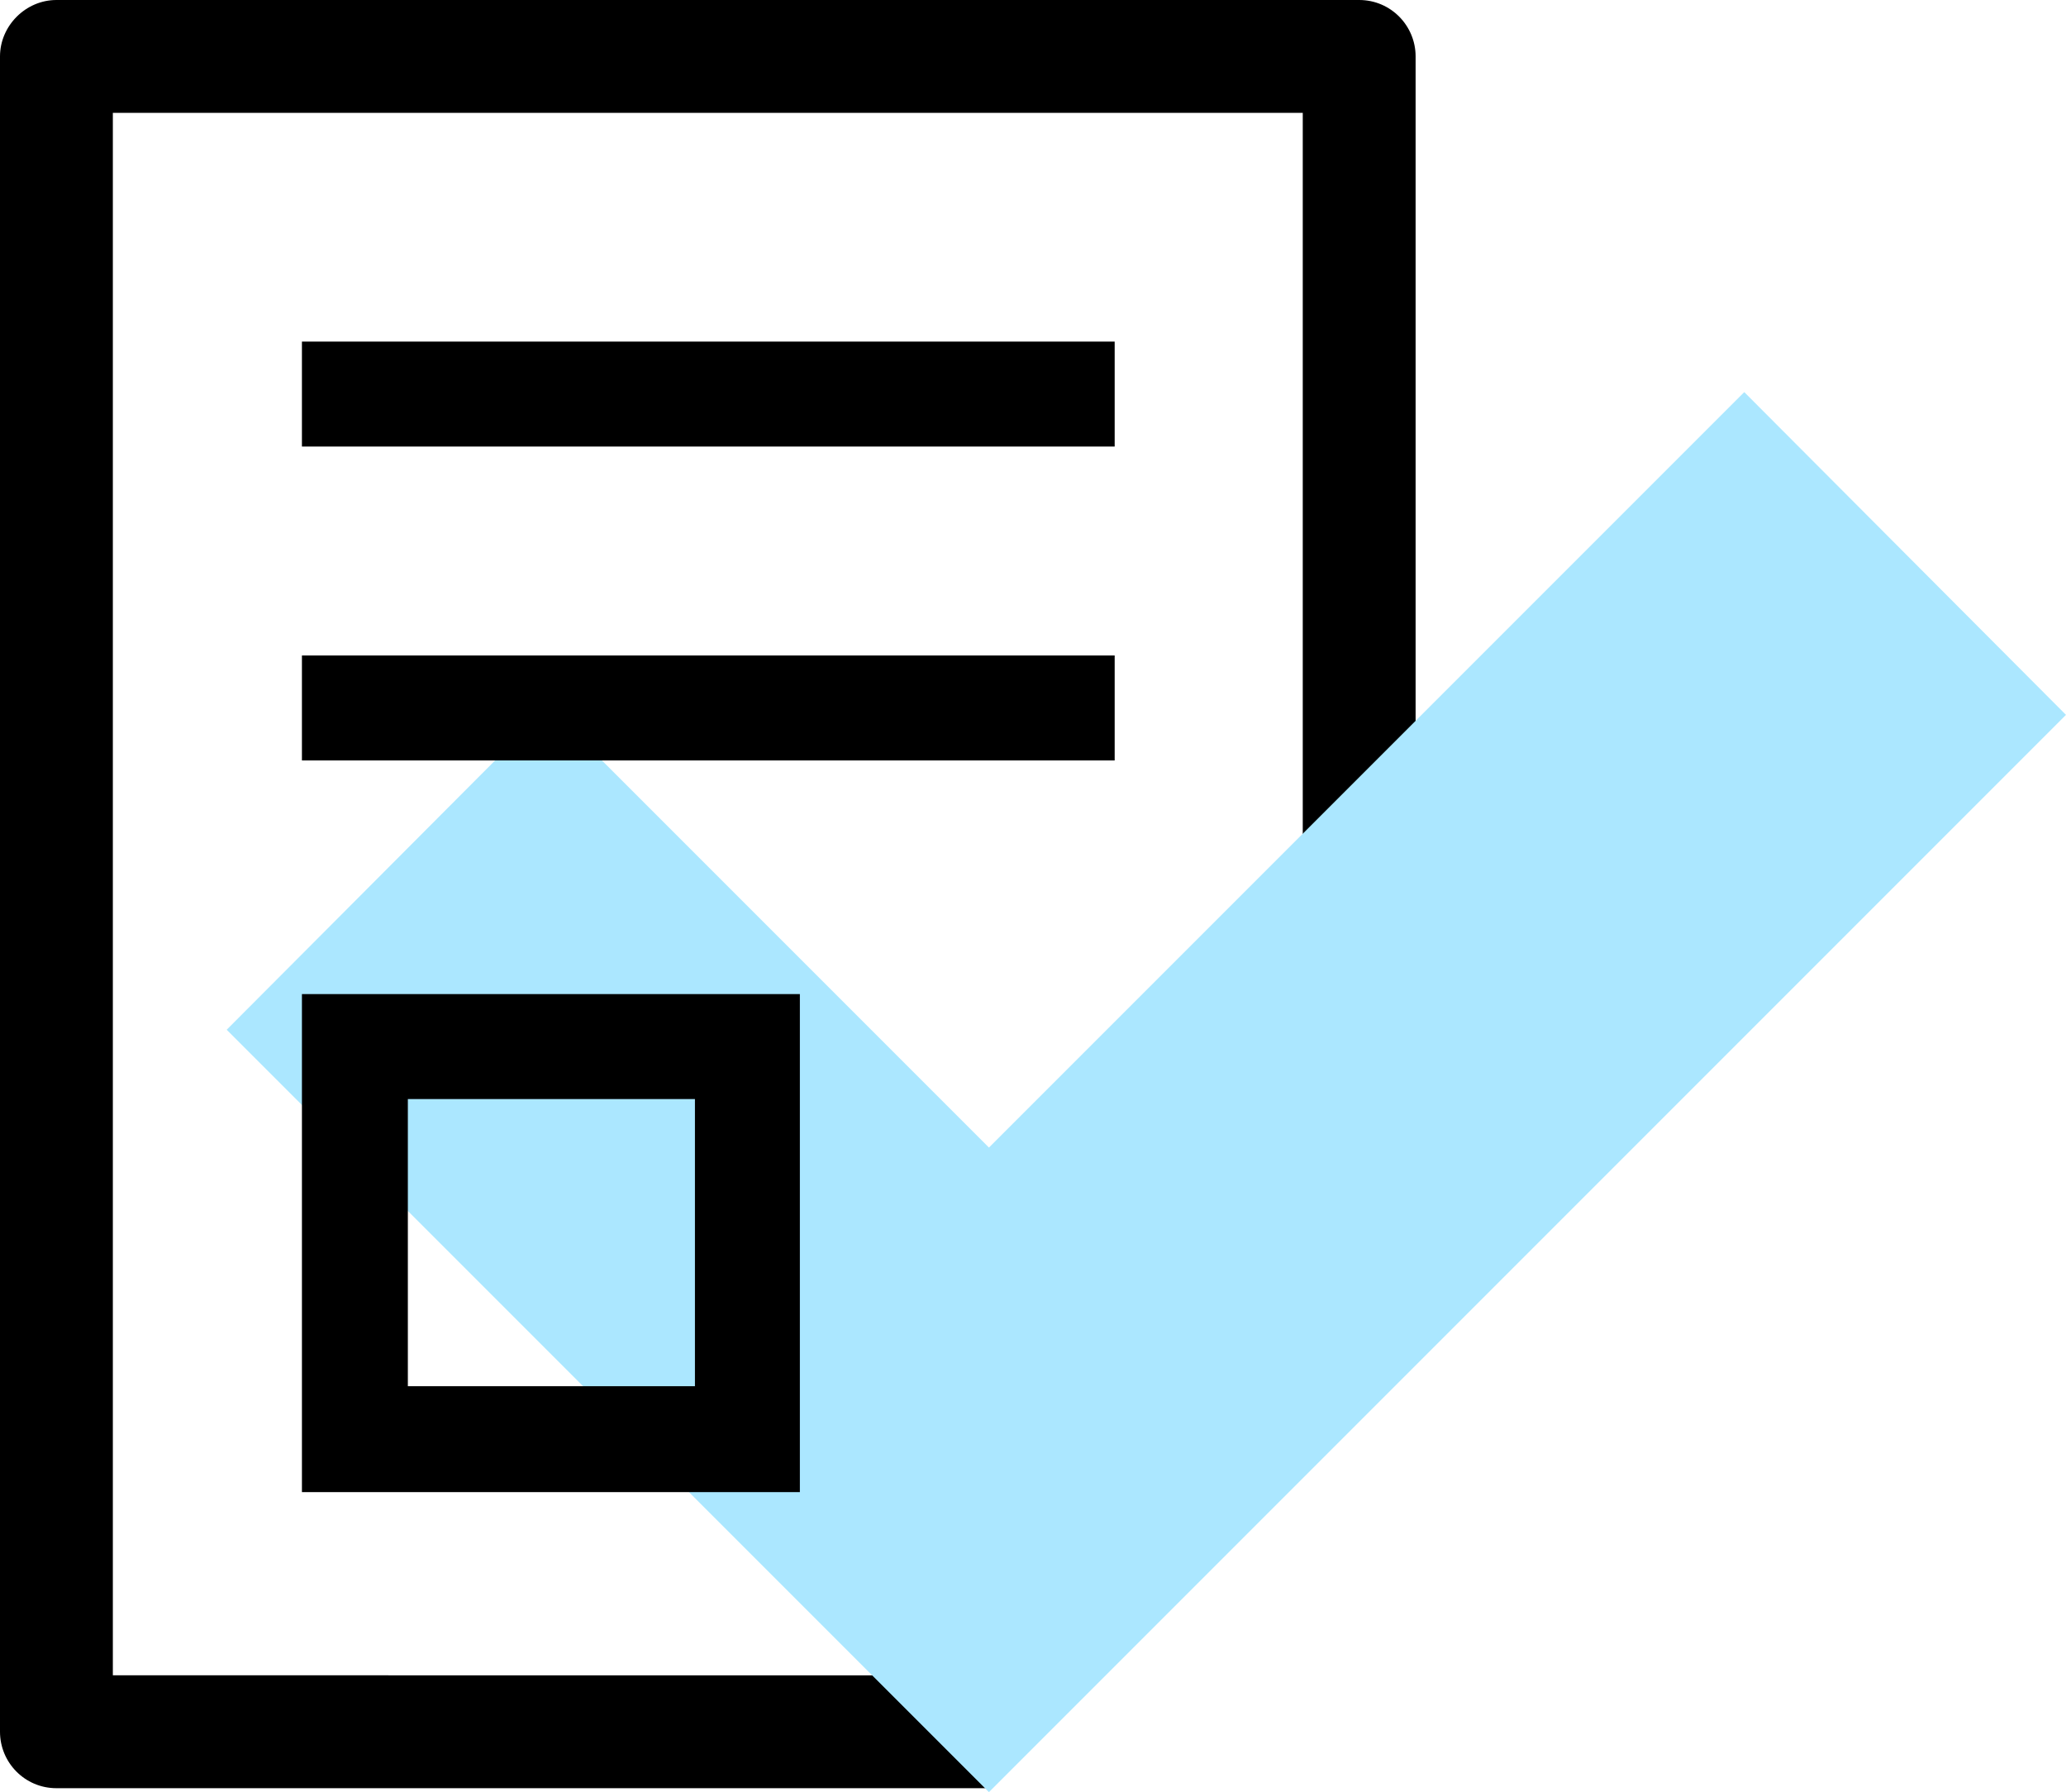 <?xml version="1.0" encoding="UTF-8"?>
<svg id="Layer_2" xmlns="http://www.w3.org/2000/svg" version="1.1" viewBox="0 0 20.87 18.1">
  <!-- Generator: Adobe Illustrator 30.0.0, SVG Export Plug-In . SVG Version: 2.1.1 Build 123)  -->
  <defs>
    <style>
      .st0 {
        fill: #abe7ff;
      }
    </style>
  </defs>
  <g id="Layer_1-2">
    <path d="M1.14,16.92V1.14h12.02v8.4c.37-.12.75-.21,1.14-.26V.57c0-.31-.25-.57-.57-.57H.57c-.31,0-.57.26-.57.57v16.92c0,.31.25.57.57.57h9.45c-.22-.36-.39-.74-.53-1.14H1.14Z"/>
    <path class="st0" d="M17.62,3.96l-7.63,7.63-4.45-4.45-3.25,3.26,7.7,7.7,10.88-10.88s-3.25-3.26-3.25-3.26Z"/>
    <path d="M8.08,10.04H3.05v5.03h5.03s0-5.03,0-5.03ZM7.02,14h-2.9v-2.9h2.9v2.9Z"/>
    <path d="M11.26,3.45H3.05v1.06h8.21v-1.06Z"/>
    <path d="M11.26,6.62H3.05v1.06h8.21v-1.06Z"/>
  </g>
</svg>